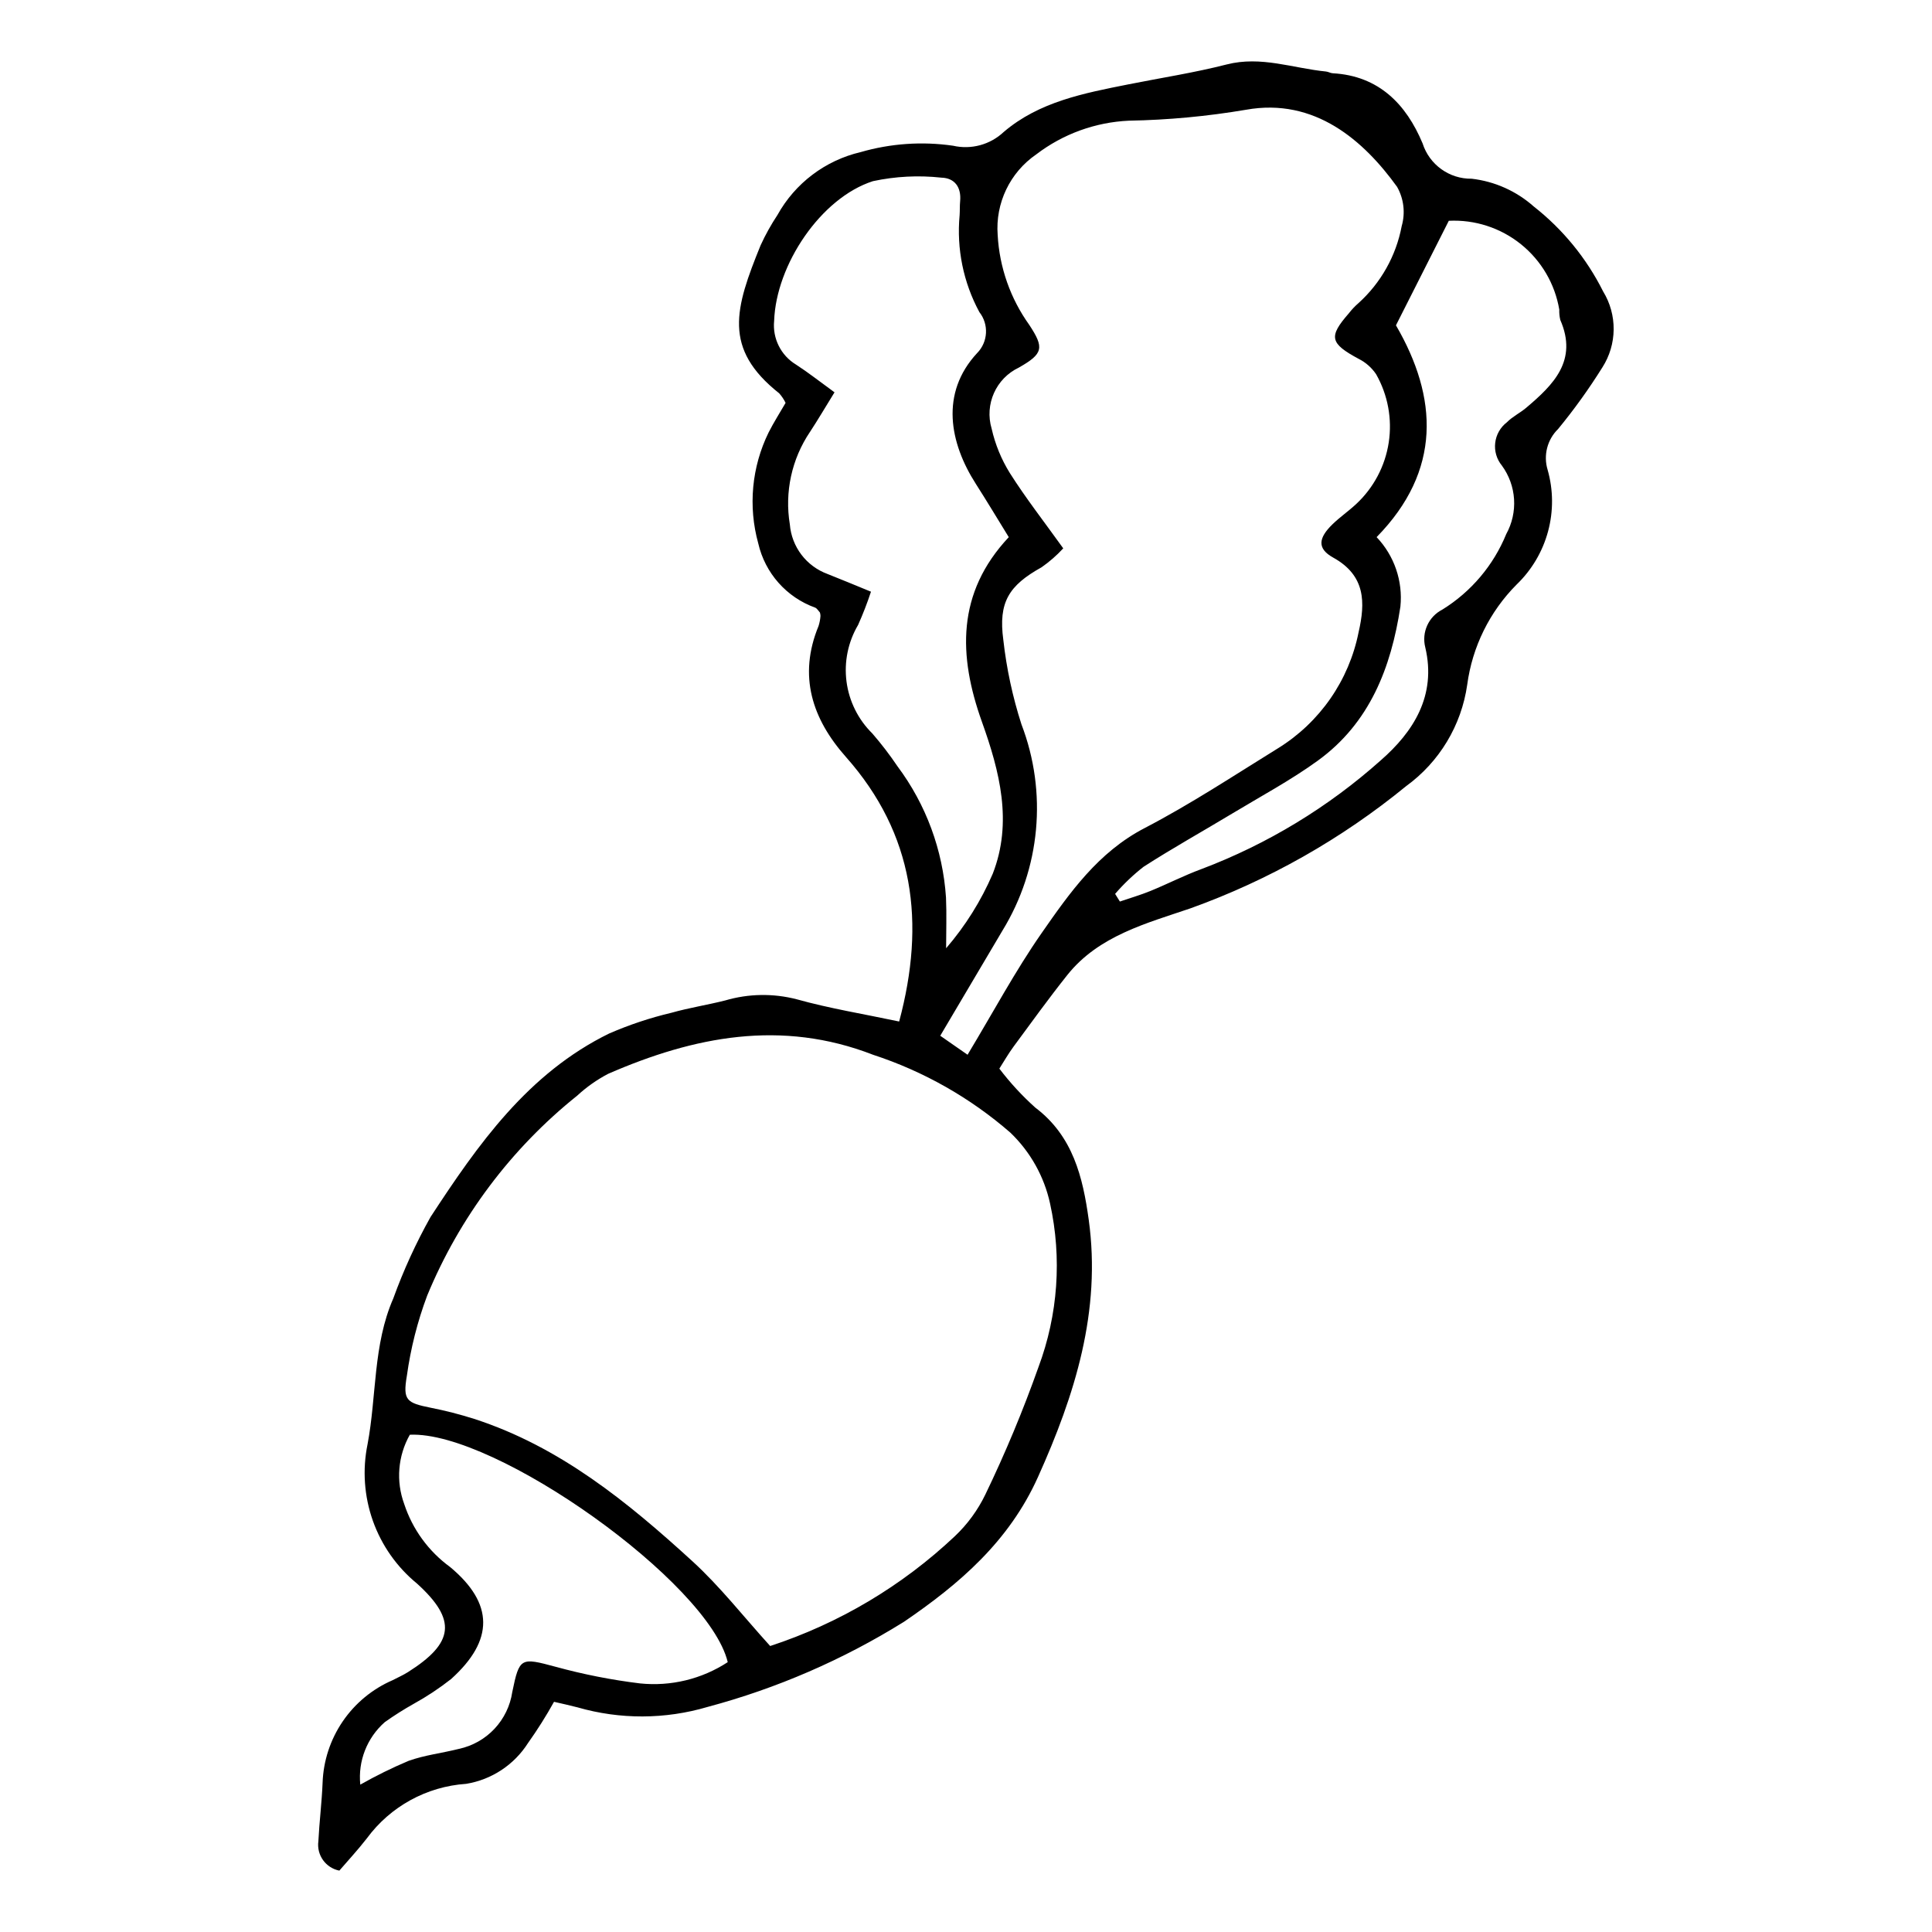 <?xml version="1.0" encoding="UTF-8"?>
<!-- Uploaded to: ICON Repo, www.svgrepo.com, Generator: ICON Repo Mixer Tools -->
<svg fill="#000000" width="800px" height="800px" version="1.1" viewBox="144 144 512 512" xmlns="http://www.w3.org/2000/svg">
 <path d="m382.29 414.7c7.016-26.172 4.031-49.637-14.109-70.094-8.953-10.098-12.707-21.488-7.254-34.715 0.277-0.863 0.445-1.754 0.508-2.66-0.004-0.305-0.055-0.609-0.145-0.906-0.41-0.441-0.742-1.066-1.25-1.293-7.606-2.734-13.293-9.152-15.094-17.031-2.715-9.809-1.738-20.273 2.75-29.406 1.371-2.707 3.016-5.273 4.492-7.828-0.445-0.922-1.016-1.777-1.699-2.539-14.996-11.879-11.719-22.488-4.91-39.25h0.004c1.273-2.785 2.766-5.461 4.457-8.012 4.668-8.41 12.672-14.461 22.035-16.656 7.953-2.301 16.309-2.879 24.504-1.691 4.801 1.098 9.832-0.27 13.418-3.644 9.383-8.02 21.285-10.277 33.012-12.613 8.699-1.734 17.496-3.086 26.078-5.281 9.105-2.328 17.574 1.012 26.32 1.871 0.602 0.059 1.176 0.43 1.77 0.461 12.242 0.672 19.492 8.227 23.82 18.574v-0.004c1.797 5.656 7.09 9.469 13.023 9.379 6.102 0.707 11.836 3.273 16.434 7.352 7.723 6.059 14.008 13.754 18.402 22.535 1.855 3.031 2.816 6.523 2.781 10.078s-1.066 7.027-2.981 10.023c-3.559 5.695-7.481 11.156-11.746 16.344-2.871 2.801-3.941 6.973-2.773 10.809 1.52 5.336 1.559 10.984 0.109 16.34s-4.324 10.219-8.324 14.062c-7.152 7.184-11.754 16.512-13.094 26.559-1.539 10.785-7.383 20.484-16.203 26.879-17.062 13.961-36.383 24.91-57.129 32.371-11.531 3.938-24.324 7.219-32.645 17.672-4.922 6.184-9.547 12.602-14.238 18.965-1.395 1.891-2.559 3.945-3.777 5.844h0.004c2.844 3.738 6.035 7.199 9.535 10.336 10 7.551 12.598 18.488 14.152 29.719 3.344 24.211-3.641 46.398-13.473 68.223-7.66 17-20.727 28.258-35.57 38.367h-0.008c-16.109 10.023-33.613 17.605-51.945 22.508-11.246 3.324-23.211 3.367-34.48 0.117-2.031-0.535-4.09-0.973-6.227-1.473-2.094 3.769-4.398 7.422-6.898 10.934-3.672 5.769-9.629 9.699-16.375 10.805-10.465 0.703-20.09 5.977-26.309 14.422-2.406 3.106-5.098 5.992-7.312 8.574h0.004c-3.629-0.711-6.066-4.133-5.562-7.793 0.262-5.156 0.906-10.293 1.117-15.453 0.199-5.828 2.051-11.477 5.336-16.297 3.285-4.816 7.867-8.602 13.219-10.918 1.355-0.707 2.766-1.324 4.055-2.137 12.223-7.723 13.043-13.805 2.449-23.441-5.356-4.375-9.41-10.133-11.727-16.648-2.312-6.516-2.805-13.539-1.414-20.312 2.422-12.859 1.43-26.332 6.824-38.645 2.695-7.445 5.992-14.656 9.863-21.562 12.582-19.258 25.863-38.152 47.41-48.672l0.004 0.004c5.301-2.301 10.793-4.129 16.418-5.461 4.691-1.328 9.543-2.074 14.273-3.273 6.164-1.812 12.703-1.918 18.926-0.309 8.734 2.438 17.742 3.898 27.164 5.894zm-34.184 165.51c18.254-5.981 34.965-15.918 48.938-29.098 3.344-3.16 6.082-6.906 8.082-11.047 5.305-11 10.008-22.281 14.086-33.793 5.176-13.848 6.238-28.891 3.066-43.328-1.562-7.168-5.227-13.707-10.523-18.785-10.629-9.242-23-16.258-36.387-20.637-24.273-9.43-47.426-4.871-70.188 5.043-2.984 1.562-5.75 3.512-8.223 5.797-17.52 14.027-31.199 32.27-39.762 53.016-2.57 6.856-4.371 13.977-5.371 21.23-1.109 6.484-0.082 7.168 6.324 8.457 3.887 0.766 7.723 1.75 11.496 2.949 22.684 7.344 40.691 22.035 57.867 37.742 7.363 6.731 13.578 14.727 20.594 22.453zm52.309-156.69c6.891-11.441 12.664-22.246 19.617-32.227 7.461-10.711 14.965-21.426 27.293-27.836 12.168-6.328 23.68-13.938 35.371-21.164l-0.004 0.004c11.07-6.848 18.801-17.98 21.348-30.742 1.812-7.871 1.875-15.02-6.719-19.781-4.297-2.383-3.981-5.156-0.184-8.844 1.973-1.914 4.266-3.488 6.277-5.367 4.621-4.301 7.656-10.039 8.613-16.281 0.957-6.242-0.223-12.621-3.344-18.113-1.164-1.73-2.754-3.133-4.621-4.07-7.606-4.098-8.055-5.828-2.609-12.062 0.75-0.973 1.59-1.867 2.516-2.668 5.969-5.375 10.008-12.559 11.496-20.449 1.004-3.492 0.562-7.242-1.223-10.406-8.801-12.207-21.785-23.707-40.043-20.426-10.254 1.738-20.625 2.707-31.023 2.894-8.906 0.402-17.477 3.523-24.562 8.934-6.969 4.793-10.859 12.93-10.219 21.363 0.469 8.586 3.379 16.855 8.391 23.844 3.961 6.031 3.723 7.594-2.75 11.27v0.004c-6.086 2.871-9.16 9.754-7.238 16.203 0.938 4.156 2.566 8.129 4.816 11.75 4.199 6.633 9.055 12.852 14.16 19.969v-0.004c-1.73 1.879-3.664 3.566-5.762 5.027-8.652 4.816-11.469 9.254-10.121 19.234 0.852 7.602 2.461 15.094 4.805 22.375 6.906 18.016 5.047 38.223-5.039 54.676-5.398 9.141-10.809 18.27-16.48 27.855zm10.922-137.17c-3.004-4.867-5.809-9.555-8.754-14.16-6.891-10.781-9.527-23.977 0.379-34.637l0.004 0.004c2.883-2.957 3.129-7.586 0.586-10.836-4.254-7.859-6.078-16.805-5.242-25.699 0.086-1.219 0.016-2.453 0.133-3.668 0.363-3.742-1.449-6.207-5.008-6.277v-0.004c-6.043-0.656-12.152-0.34-18.094 0.934-13.859 4.449-25.668 22.207-26.184 37.004-0.469 4.668 1.793 9.191 5.812 11.617 3.277 2.125 6.356 4.559 10.188 7.34-2.426 3.93-4.391 7.277-6.519 10.523l-0.004-0.004c-4.832 7.184-6.734 15.945-5.316 24.488 0.234 2.91 1.301 5.695 3.066 8.023 1.766 2.324 4.164 4.098 6.902 5.106 3.621 1.422 7.207 2.934 11.531 4.699v0.004c-0.984 2.988-2.121 5.922-3.406 8.797-2.672 4.527-3.754 9.816-3.074 15.027 0.684 5.211 3.086 10.047 6.832 13.734 2.406 2.773 4.641 5.691 6.691 8.734 7.551 10.105 12.012 22.18 12.84 34.762 0.195 4.469 0.031 8.953 0.031 13.43v0.004c5.102-5.918 9.27-12.574 12.359-19.75 5.316-13.633 1.84-27.102-2.867-40.25-6.25-17.465-6.793-34.129 7.113-48.945zm97.48-0.008c4.688 4.926 6.992 11.652 6.305 18.418-2.465 16.184-8.133 30.863-21.91 40.836-7.148 5.176-15 9.383-22.578 13.953-7.852 4.734-15.875 9.199-23.578 14.156-2.742 2.141-5.266 4.547-7.539 7.18l1.262 2.031c2.703-0.926 5.457-1.723 8.098-2.801 4.531-1.852 8.906-4.106 13.492-5.793 17.504-6.617 33.637-16.402 47.594-28.867 8.531-7.461 14.781-17.062 11.754-29.879-1.027-4.004 0.867-8.18 4.551-10.047 7.602-4.715 13.52-11.711 16.902-19.996 1.555-2.816 2.273-6.023 2.07-9.238-0.203-3.215-1.32-6.305-3.219-8.906-1.387-1.684-2.027-3.856-1.777-6.019s1.367-4.137 3.098-5.461c1.477-1.504 3.492-2.469 5.117-3.844 7.219-6.109 13.738-12.512 9.031-23.289-0.211-0.895-0.301-1.812-0.266-2.731-1.152-6.828-4.769-12.992-10.168-17.332-5.394-4.336-12.195-6.543-19.109-6.203-4.606 9.113-9.125 18.051-14.004 27.703 11.125 19.125 12.16 38.488-5.125 56.129zm-171.96 298.14c-5.016-21.051-61.562-61.328-84.246-60.266-3.168 5.602-3.715 12.312-1.492 18.355 2.199 6.703 6.453 12.543 12.156 16.695 11.645 9.688 11.66 19.43 0.297 29.672v0.004c-3.113 2.445-6.418 4.641-9.887 6.559-2.656 1.488-5.234 3.121-7.719 4.887-4.707 4.148-7.121 10.316-6.484 16.555 4.148-2.352 8.43-4.461 12.824-6.312 4.273-1.523 8.891-2.047 13.32-3.164 3.609-0.773 6.894-2.633 9.422-5.324 2.523-2.691 4.168-6.09 4.711-9.738 1.891-9.207 2.246-9.18 11.484-6.695 7.344 2.012 14.82 3.488 22.379 4.41 8.16 0.84 16.363-1.148 23.23-5.633z"/>
</svg>